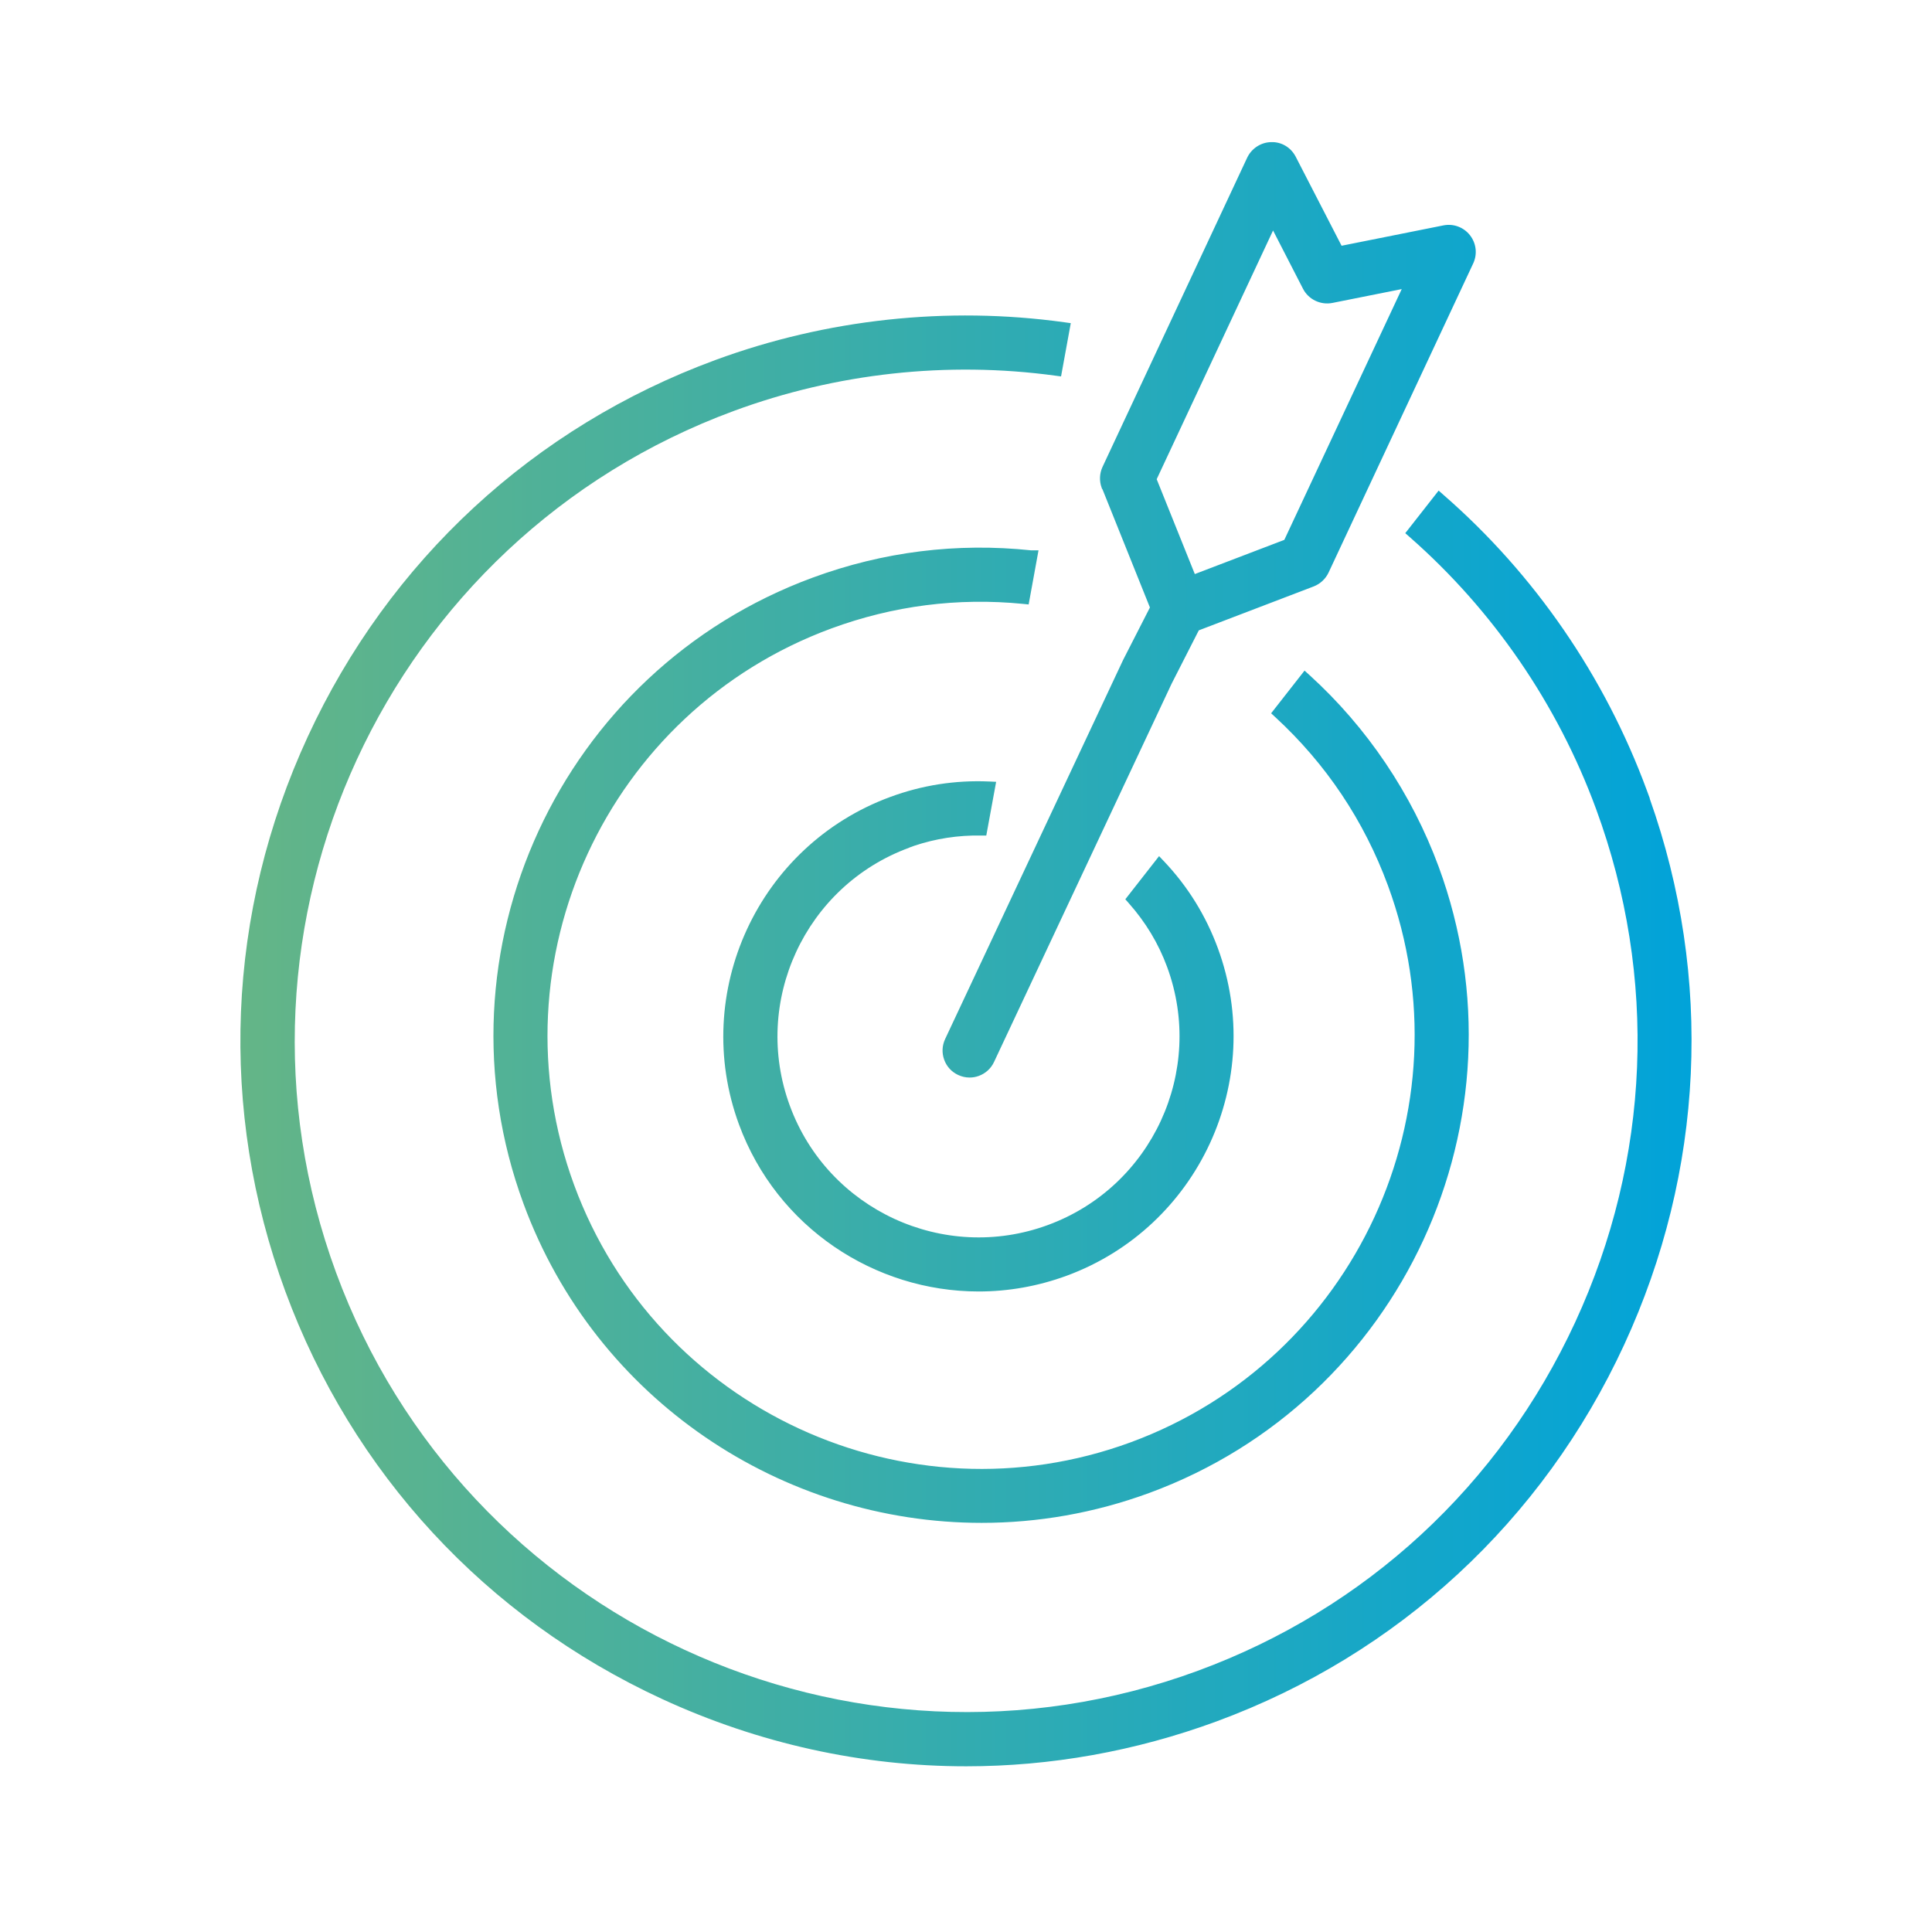 <svg xmlns="http://www.w3.org/2000/svg" xmlns:xlink="http://www.w3.org/1999/xlink" xmlns:i="http://ns.adobe.com/AdobeIllustrator/10.0/" id="Layer_1" viewBox="0 0 300 300"><defs><style>      .st0 {        fill: url(#linear-gradient);      }    </style><linearGradient id="linear-gradient" x1="37.33" y1="153.83" x2="262.66" y2="153.83" gradientTransform="translate(0 302) scale(1 -1)" gradientUnits="userSpaceOnUse"><stop offset="0" stop-color="#64b587"></stop><stop offset="1" stop-color="#01a3d9"></stop></linearGradient></defs><path class="st0" d="M171.19,75.97l7.37,18.36-4.16,8.14-27.64,58.87c-.48,1.03-.53,2.17-.14,3.23.38,1.05,1.15,1.88,2.16,2.35.57.27,1.18.4,1.78.4.48,0,.96-.08,1.42-.25,1.05-.38,1.9-1.15,2.37-2.16l27.58-58.75,4.22-8.28,17.84-6.82c1.01-.39,1.85-1.17,2.31-2.15l22.46-48.01c.67-1.44.48-3.11-.5-4.37-.98-1.25-2.56-1.84-4.13-1.53l-15.81,3.16-7.12-13.82c-.74-1.44-2.21-2.33-3.81-2.27-1.59.02-3.05.98-3.73,2.42l-22.46,48.01c-.47,1.01-.52,2.19-.14,3.22,0,.05.05.14.11.25h.02ZM179.61,74.41l18.07-38.62,4.65,9.05c.85,1.66,2.73,2.56,4.56,2.2l10.77-2.15-18.23,38.94-13.9,5.31-5.92-14.73ZM256.17,124h.02l-.48-1.3c-6.51-17.67-17.42-33.53-31.56-45.85l-.76-.67-5.18,6.61.68.6c12.96,11.37,22.97,25.97,28.94,42.21,9.6,26.09,8.46,54.39-3.23,79.7s-32.49,44.53-58.58,54.13c-53.93,19.85-113.97-7.87-133.83-61.81s7.87-113.97,61.81-133.83c15.87-5.85,33.11-7.74,49.85-5.46l.91.12,1.51-8.27-1-.14c-18.19-2.52-36.92-.49-54.18,5.86-28.19,10.38-50.67,31.15-63.3,58.49-12.63,27.34-13.87,57.93-3.49,86.12,10.38,28.19,31.15,50.67,58.49,63.3,15.08,6.96,31.14,10.46,47.24,10.46,13.1,0,26.23-2.32,38.87-6.97,28.19-10.38,50.67-31.15,63.3-58.49,12.43-26.92,13.83-56.99,3.96-84.82h.01ZM159.73,93.85l1.53-8.39h-1.11c-11.57-1.22-23,.2-33.97,4.24-39.18,14.43-59.32,58.04-44.89,97.21,11.26,30.58,40.3,49.57,71.14,49.56,8.67,0,17.48-1.5,26.07-4.66,39.18-14.43,59.32-58.04,44.9-97.21-4.19-11.36-11.13-21.66-20.06-29.77l-.77-.7-5.19,6.63.65.6c7.89,7.27,13.78,16.07,17.49,26.15,12.82,34.83-5.09,73.61-39.92,86.44-34.83,12.82-73.61-5.09-86.44-39.92-12.82-34.83,5.09-73.61,39.92-86.44,9.62-3.54,19.64-4.82,29.77-3.82l.88.09h0ZM141.15,131.63l.82-.3c3.31-1.11,6.79-1.65,10.37-1.59h.81l1.53-8.34-1.1-.05c-5.25-.23-10.41.58-15.34,2.4-20.5,7.55-31.03,30.36-23.49,50.86,5.89,16,21.08,25.93,37.22,25.93,4.54,0,9.15-.79,13.65-2.44,20.5-7.55,31.03-30.36,23.49-50.86-1.86-5.06-4.67-9.6-8.36-13.49l-.77-.81-5.24,6.7.53.6c2.63,2.96,4.63,6.29,5.96,9.91,5.95,16.15-2.35,34.13-18.51,40.07-16.15,5.95-34.13-2.36-40.07-18.51-5.95-16.15,2.35-34.13,18.51-40.07h-.01Z"></path></svg>